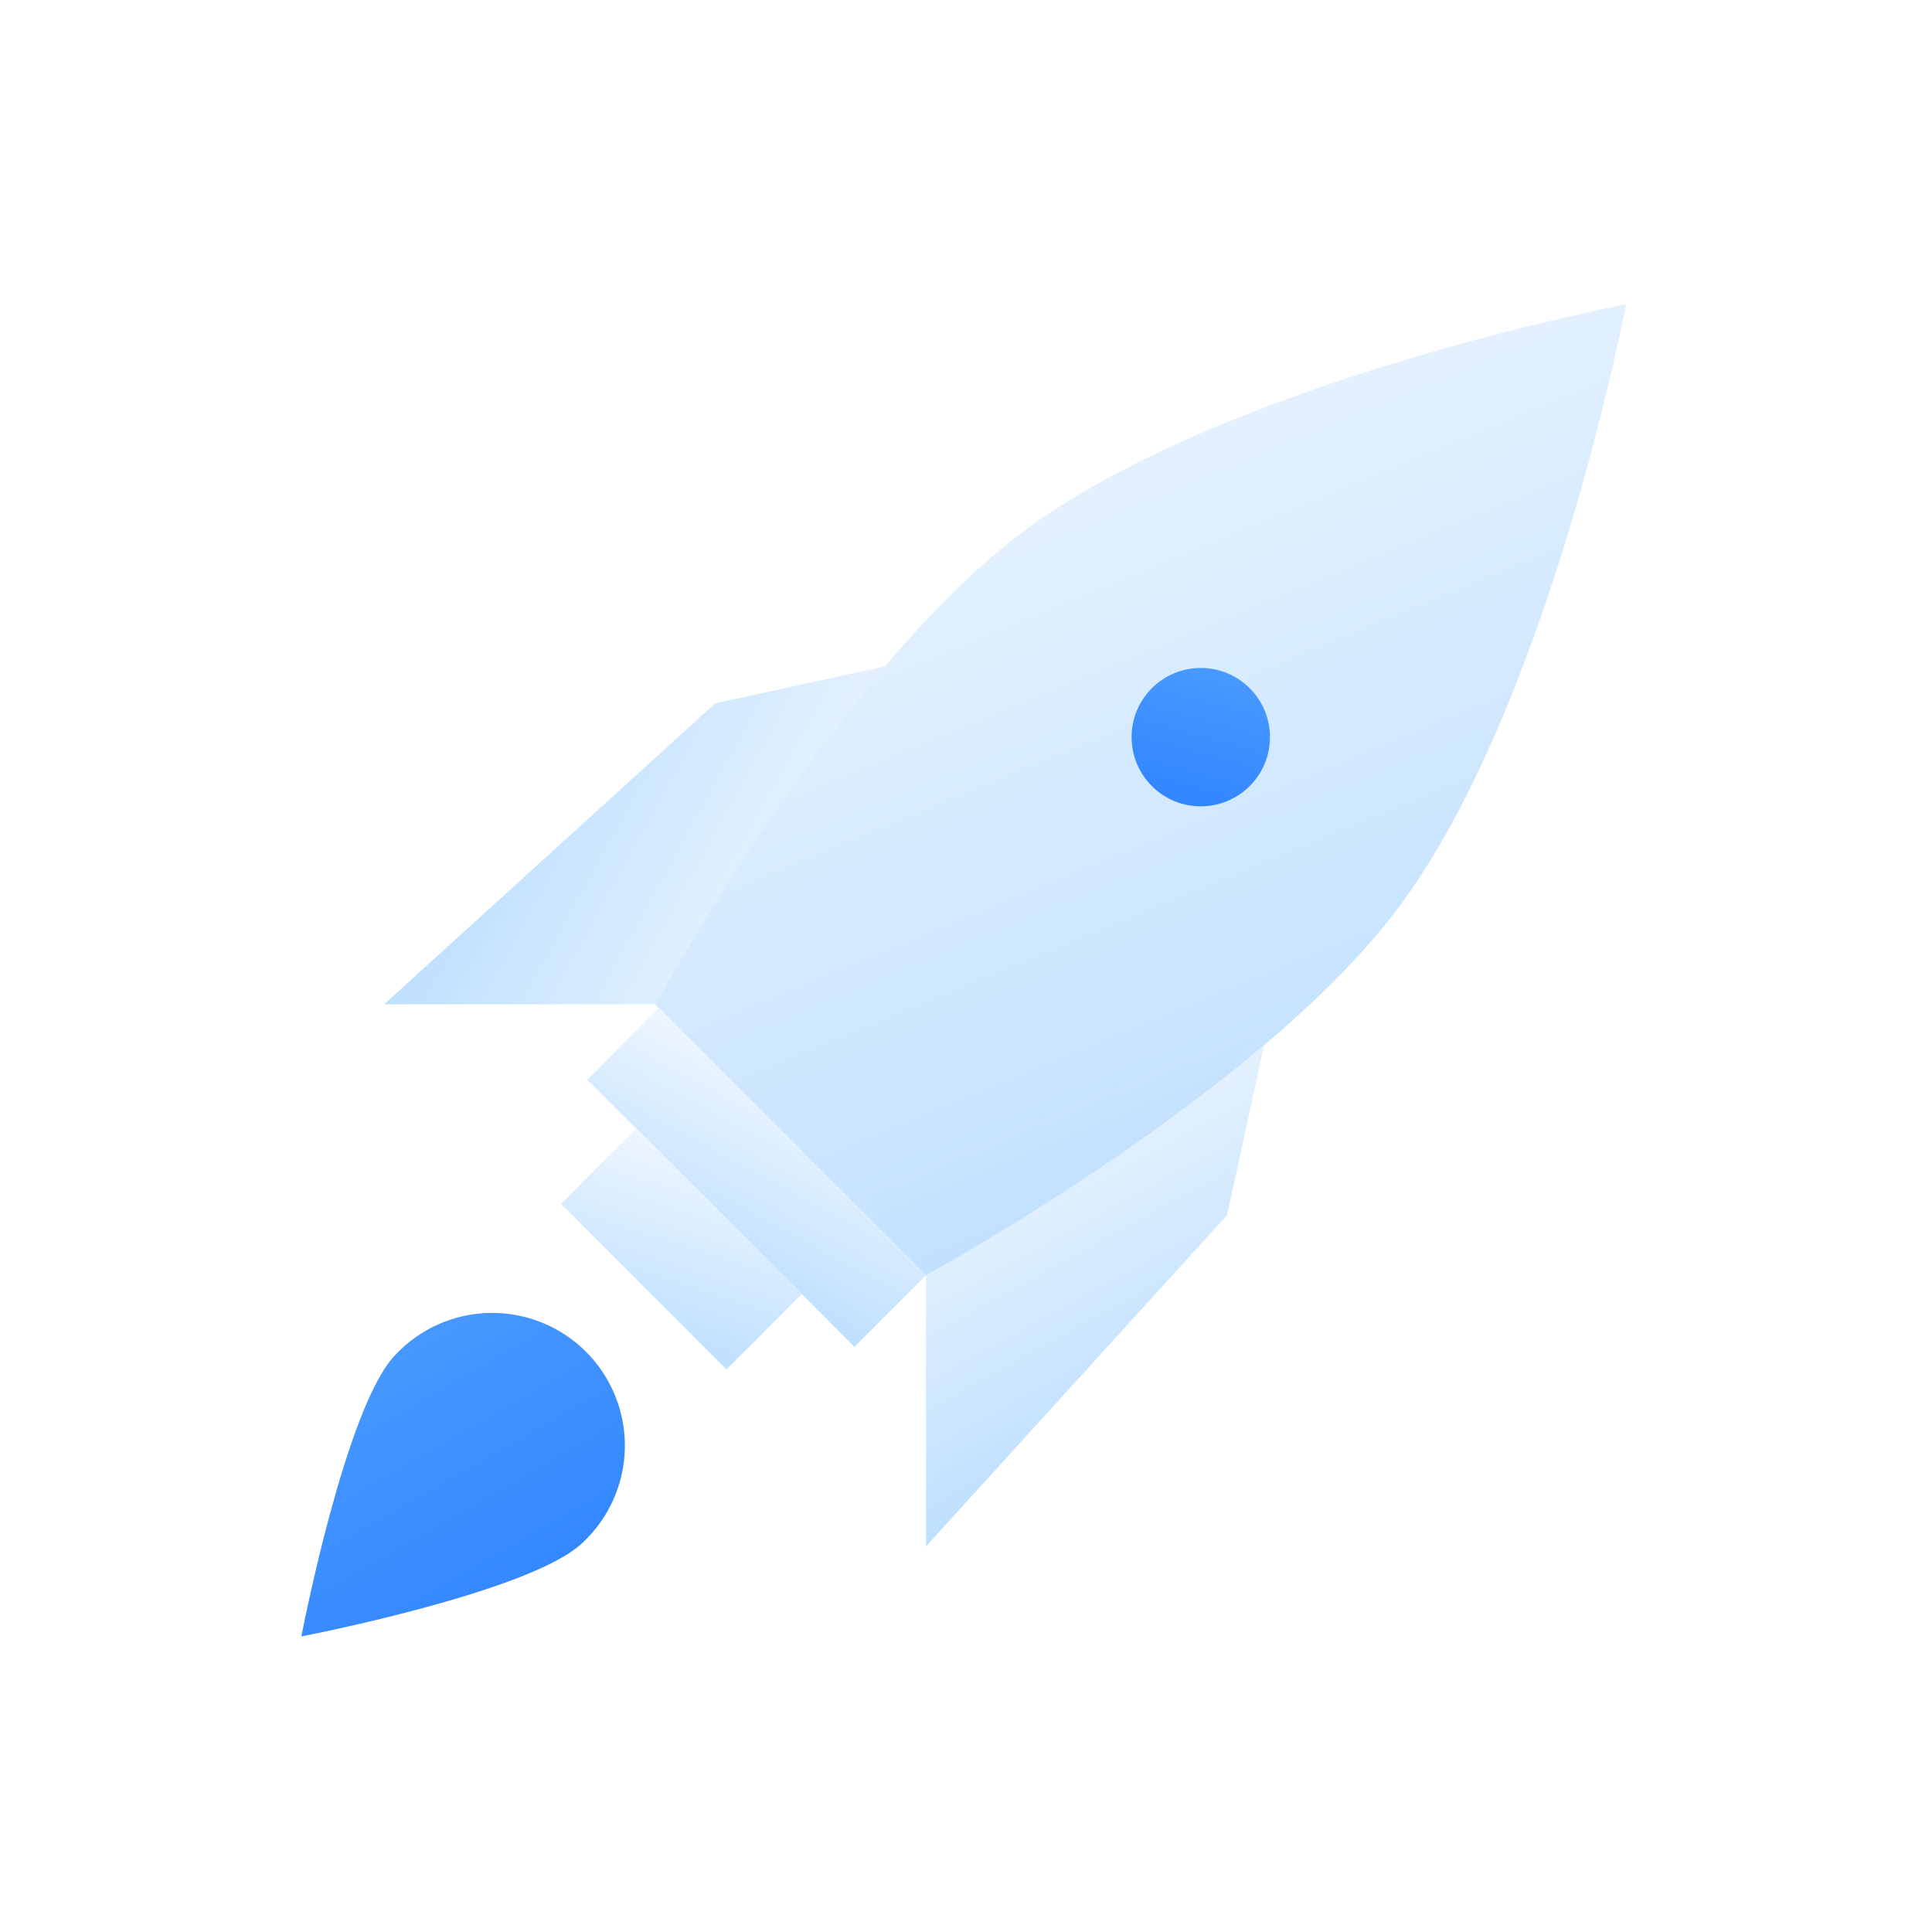 <?xml version="1.0" encoding="UTF-8"?>
<svg xmlns="http://www.w3.org/2000/svg" xmlns:xlink="http://www.w3.org/1999/xlink" width="100" height="100" viewBox="0 0 100 100" fill="none">
  <g clip-path="url(#clip0_4564_10523)">
    <path d="M19.881 51.985L33.906 51.985L45.984 34.453L37.023 36.401L19.881 51.985Z" fill="white"></path>
    <path d="M19.881 51.985L33.906 51.985L45.984 34.453L37.023 36.401L19.881 51.985Z" fill="url(#paint0_linear_4564_10523)"></path>
    <path d="M19.881 51.985L33.906 51.985L45.984 34.453L37.023 36.401L19.881 51.985Z" fill="url(#pattern0_4564_10523)" fill-opacity="0.4" style="mix-blend-mode:plus-darker"></path>
    <path d="M47.931 80.037L47.931 66.011L65.463 53.933L63.516 62.894L47.931 80.037Z" fill="white"></path>
    <path d="M47.931 80.037L47.931 66.011L65.463 53.933L63.516 62.894L47.931 80.037Z" fill="url(#paint1_linear_4564_10523)"></path>
    <path d="M47.931 80.037L47.931 66.011L65.463 53.933L63.516 62.894L47.931 80.037Z" fill="url(#pattern1_4564_10523)" fill-opacity="0.4" style="mix-blend-mode:plus-darker"></path>
    <path d="M47.931 66.011L33.905 51.985C33.905 51.985 43.207 34.904 52.801 27.635C63.24 19.726 84.164 15.752 84.164 15.752C84.164 15.752 80.191 36.676 72.281 47.115C65.012 56.709 47.931 66.011 47.931 66.011Z" fill="white"></path>
    <path d="M47.931 66.011L33.905 51.985C33.905 51.985 43.207 34.904 52.801 27.635C63.24 19.726 84.164 15.752 84.164 15.752C84.164 15.752 80.191 36.676 72.281 47.115C65.012 56.709 47.931 66.011 47.931 66.011Z" fill="url(#paint2_linear_4564_10523)"></path>
    <path d="M47.931 66.011L33.905 51.985C33.905 51.985 43.207 34.904 52.801 27.635C63.24 19.726 84.164 15.752 84.164 15.752C84.164 15.752 80.191 36.676 72.281 47.115C65.012 56.709 47.931 66.011 47.931 66.011Z" fill="url(#pattern2_4564_10523)" fill-opacity="0.4" style="mix-blend-mode:plus-darker"></path>
    <path d="M30.398 55.881L34.1 52.18L47.93 66.011L44.229 69.712L30.398 55.881Z" fill="white"></path>
    <path d="M30.398 55.881L34.1 52.18L47.93 66.011L44.229 69.712L30.398 55.881Z" fill="url(#paint3_linear_4564_10523)"></path>
    <path d="M30.398 55.881L34.1 52.18L47.93 66.011L44.229 69.712L30.398 55.881Z" fill="url(#pattern3_4564_10523)" fill-opacity="0.4" style="mix-blend-mode:plus-darker"></path>
    <path d="M29.036 62.31L32.932 58.414L41.503 66.985L37.607 70.881L29.036 62.31Z" fill="white"></path>
    <path d="M29.036 62.31L32.932 58.414L41.503 66.985L37.607 70.881L29.036 62.31Z" fill="url(#paint4_linear_4564_10523)"></path>
    <path d="M29.036 62.31L32.932 58.414L41.503 66.985L37.607 70.881L29.036 62.31Z" fill="url(#pattern4_4564_10523)" fill-opacity="0.4" style="mix-blend-mode:plus-darker"></path>
    <path d="M30.158 79.848C27.502 82.412 15.598 84.701 15.598 84.701C15.598 84.701 17.887 72.796 20.451 70.141C21.08 69.466 21.838 68.925 22.68 68.55C23.523 68.174 24.432 67.973 25.355 67.956C26.277 67.94 27.193 68.11 28.048 68.455C28.903 68.8 29.68 69.314 30.332 69.967C30.984 70.619 31.498 71.396 31.844 72.251C32.189 73.106 32.359 74.022 32.343 74.944C32.326 75.867 32.124 76.776 31.749 77.618C31.374 78.461 30.832 79.219 30.158 79.848Z" fill="url(#paint5_linear_4564_10523)"></path>
    <path d="M30.158 79.848C27.502 82.412 15.598 84.701 15.598 84.701C15.598 84.701 17.887 72.796 20.451 70.141C21.08 69.466 21.838 68.925 22.68 68.55C23.523 68.174 24.432 67.973 25.355 67.956C26.277 67.94 27.193 68.11 28.048 68.455C28.903 68.8 29.68 69.314 30.332 69.967C30.984 70.619 31.498 71.396 31.844 72.251C32.189 73.106 32.359 74.022 32.343 74.944C32.326 75.867 32.124 76.776 31.749 77.618C31.374 78.461 30.832 79.219 30.158 79.848Z" fill="url(#pattern5_4564_10523)" fill-opacity="0.6" style="mix-blend-mode:plus-darker"></path>
    <circle cx="62.152" cy="38.154" r="3.581" transform="rotate(45 62.152 38.154)" fill="url(#paint6_linear_4564_10523)"></circle>
    <circle cx="62.152" cy="38.154" r="3.581" transform="rotate(45 62.152 38.154)" fill="url(#pattern6_4564_10523)" fill-opacity="0.6" style="mix-blend-mode:plus-darker"></circle>
  </g>
  <defs>
    <pattern id="pattern0_4564_10523" patternContentUnits="objectBoundingBox" width="1" height="1">
      <use xlink:href="#image0_4564_10523" transform="matrix(0.001 0 0 0 -2.265 0)"></use>
    </pattern>
    <pattern id="pattern1_4564_10523" patternContentUnits="objectBoundingBox" width="1" height="1">
      <use xlink:href="#image0_4564_10523" transform="matrix(0.001 0 0 0 -2.265 0)"></use>
    </pattern>
    <pattern id="pattern2_4564_10523" patternContentUnits="objectBoundingBox" width="1" height="1">
      <use xlink:href="#image0_4564_10523" transform="matrix(0.001 0 0 0 -1.43 0)"></use>
    </pattern>
    <pattern id="pattern3_4564_10523" patternContentUnits="objectBoundingBox" width="1" height="1">
      <use xlink:href="#image0_4564_10523" transform="matrix(0 0 0 0.001 0 -0.551)"></use>
    </pattern>
    <pattern id="pattern4_4564_10523" patternContentUnits="objectBoundingBox" width="1" height="1">
      <use xlink:href="#image0_4564_10523" transform="matrix(0 0 0 0.001 0 -0.119)"></use>
    </pattern>
    <pattern id="pattern5_4564_10523" patternContentUnits="objectBoundingBox" width="1" height="1">
      <use xlink:href="#image0_4564_10523" transform="translate(-0.389) scale(0)"></use>
    </pattern>
    <pattern id="pattern6_4564_10523" patternContentUnits="objectBoundingBox" width="1" height="1">
      <use xlink:href="#image0_4564_10523" transform="translate(-0.389) scale(0)"></use>
    </pattern>
    <linearGradient id="paint0_linear_4564_10523" x1="48.711" y1="37.181" x2="16.634" y2="19.5" gradientUnits="userSpaceOnUse">
      <stop stop-color="#EEF6FF"></stop>
      <stop offset="1" stop-color="#8DC8FF"></stop>
    </linearGradient>
    <linearGradient id="paint1_linear_4564_10523" x1="62.736" y1="51.206" x2="80.417" y2="83.283" gradientUnits="userSpaceOnUse">
      <stop stop-color="#EEF6FF"></stop>
      <stop offset="1" stop-color="#8DC8FF"></stop>
    </linearGradient>
    <linearGradient id="paint2_linear_4564_10523" x1="74.207" y1="5.796" x2="112.461" y2="98.212" gradientUnits="userSpaceOnUse">
      <stop stop-color="#EEF6FF"></stop>
      <stop offset="1" stop-color="#8DC8FF"></stop>
    </linearGradient>
    <linearGradient id="paint3_linear_4564_10523" x1="34.1" y1="52.18" x2="23.893" y2="71.023" gradientUnits="userSpaceOnUse">
      <stop stop-color="#EEF6FF"></stop>
      <stop offset="1" stop-color="#8DC8FF"></stop>
    </linearGradient>
    <linearGradient id="paint4_linear_4564_10523" x1="32.932" y1="58.414" x2="26.368" y2="78.369" gradientUnits="userSpaceOnUse">
      <stop stop-color="#EEF6FF"></stop>
      <stop offset="1" stop-color="#8DC8FF"></stop>
    </linearGradient>
    <linearGradient id="paint5_linear_4564_10523" x1="15.598" y1="57.453" x2="30.156" y2="82.73" gradientUnits="userSpaceOnUse">
      <stop stop-color="#58A8FF"></stop>
      <stop offset="1" stop-color="#3185FF"></stop>
    </linearGradient>
    <linearGradient id="paint6_linear_4564_10523" x1="58.571" y1="30.081" x2="64.798" y2="40.892" gradientUnits="userSpaceOnUse">
      <stop stop-color="#58A8FF"></stop>
      <stop offset="1" stop-color="#3185FF"></stop>
    </linearGradient>
    <clipPath id="clip0_4564_10523">
      <rect width="80" height="80" fill="white" transform="translate(10 10)"></rect>
    </clipPath>
  </defs>
</svg>

